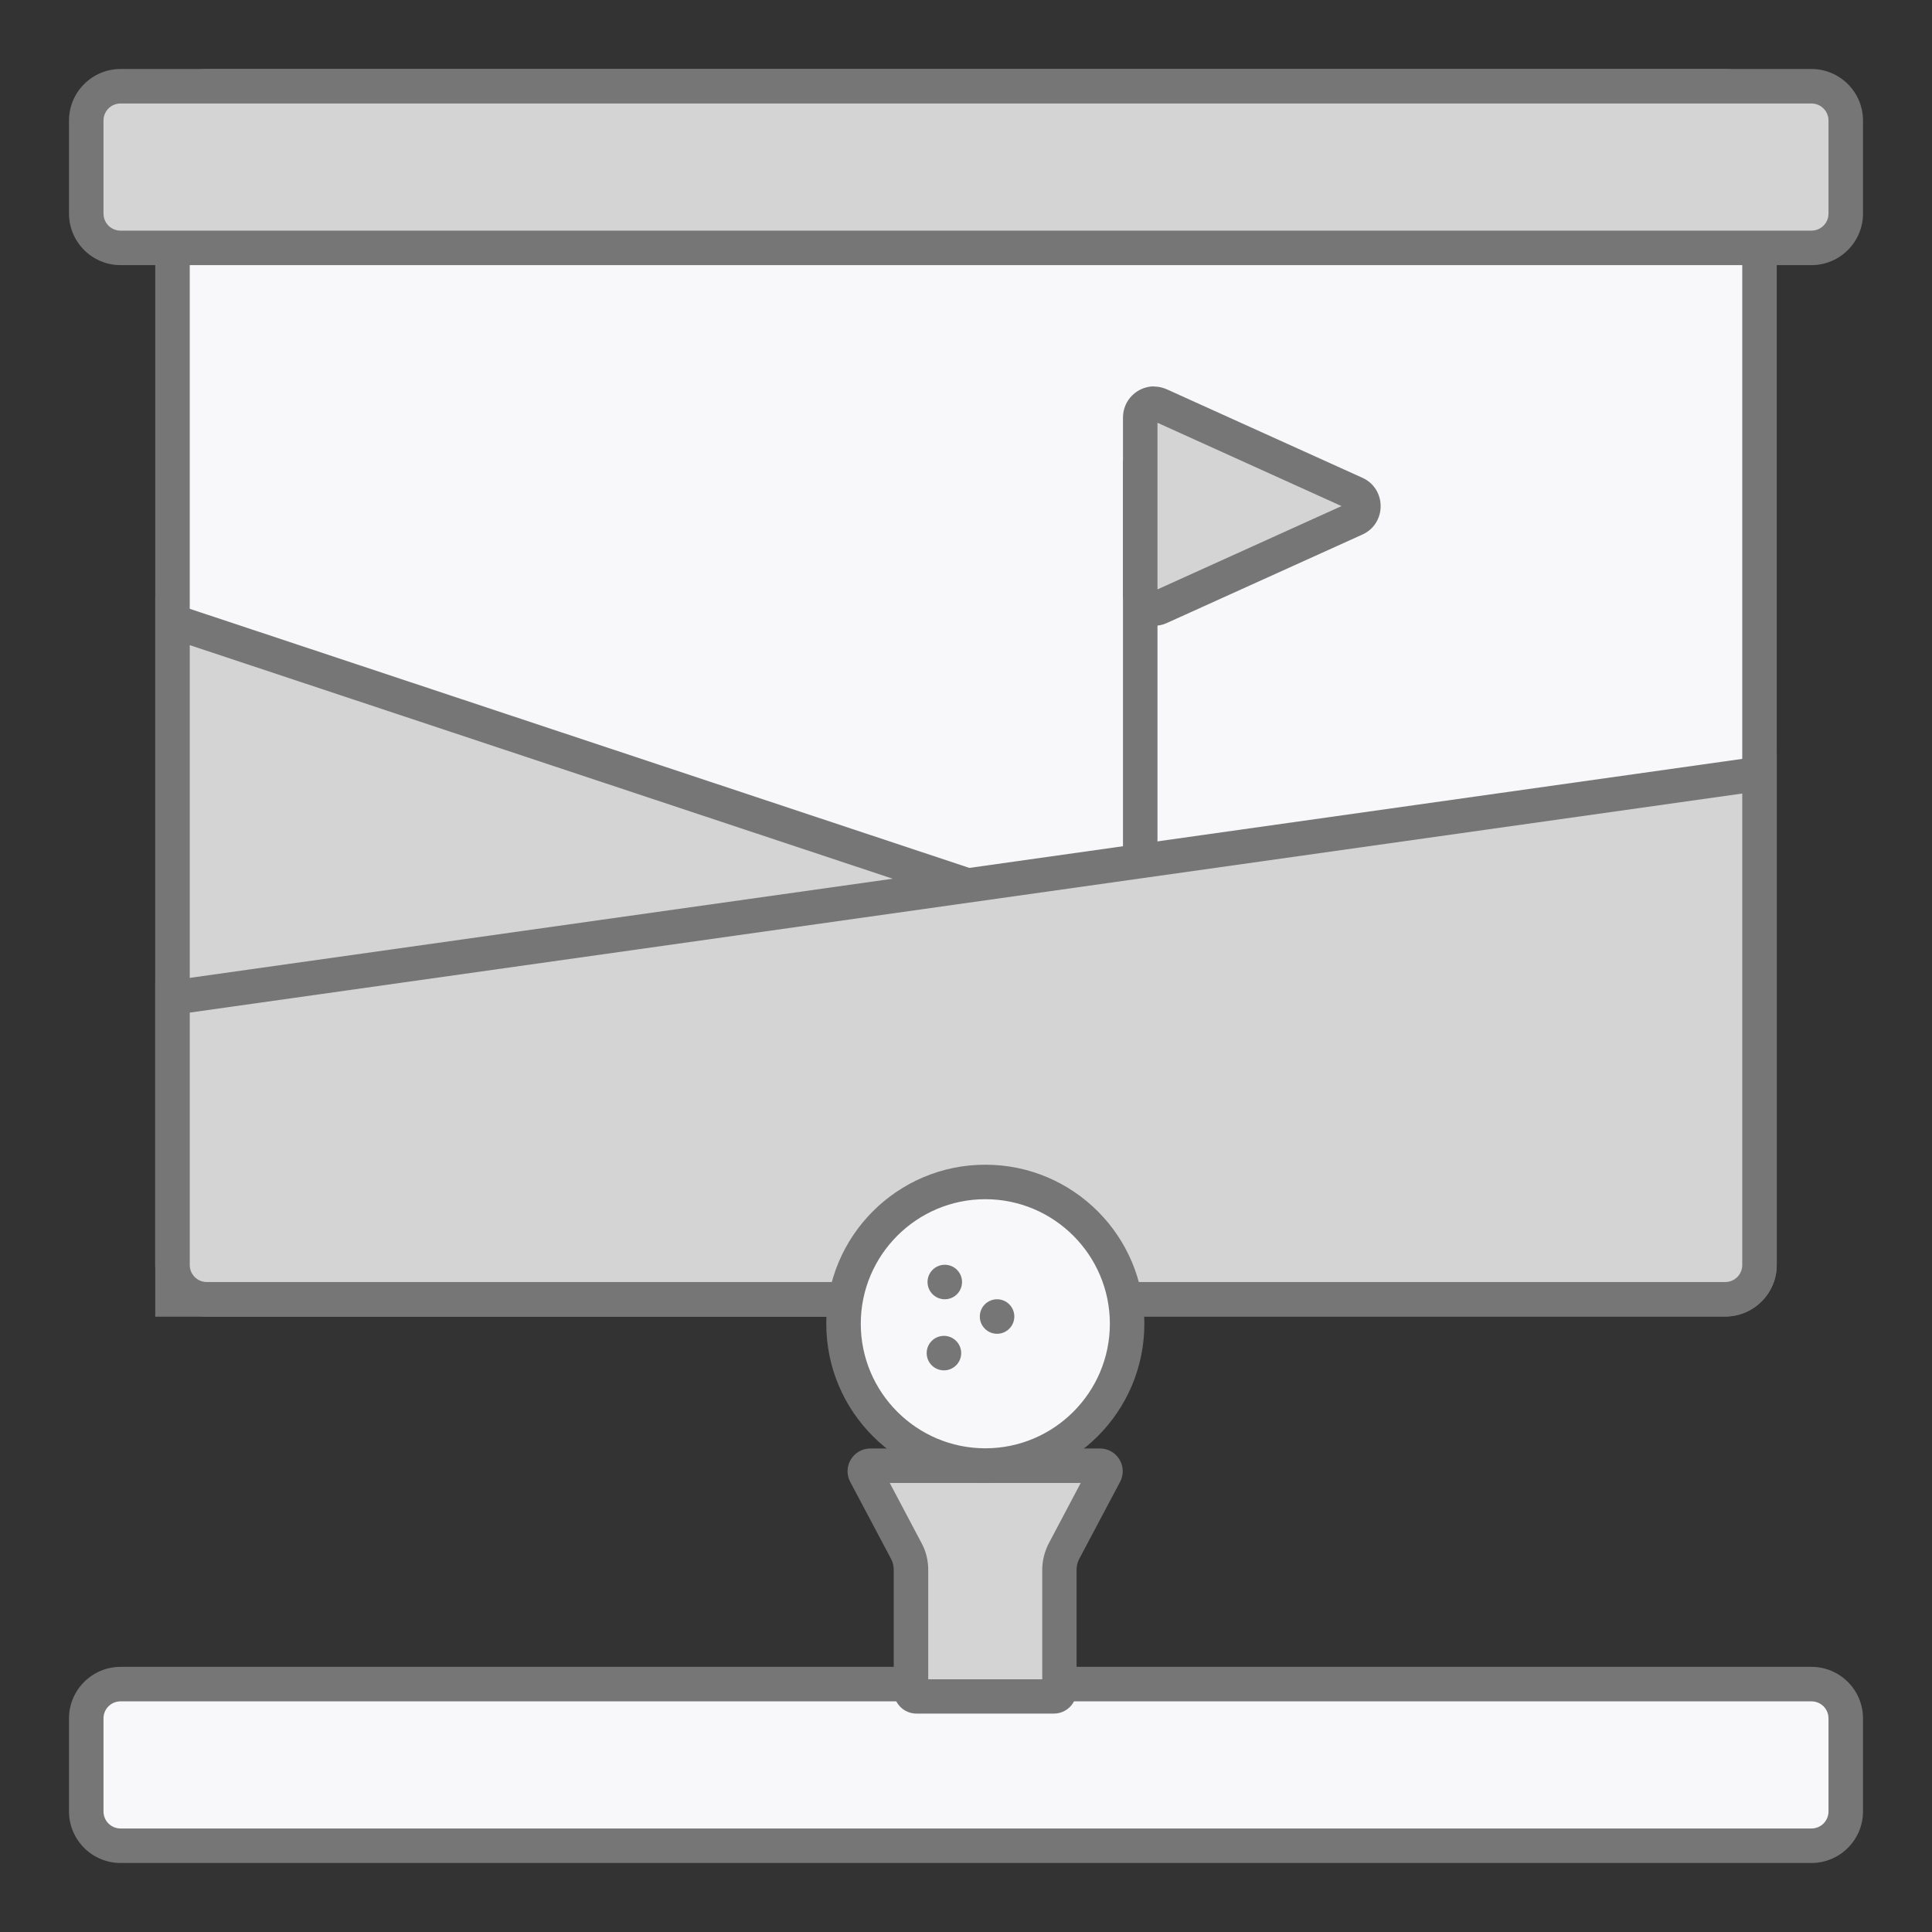 <svg width="112" height="112" viewBox="0 0 112 112" fill="none" xmlns="http://www.w3.org/2000/svg">
<rect x="0" y="0" width="112" height="112" fill="#333333" stroke="none"/>
<path d="M100.01 5H11.99C10.891 5 10 5.891 10 6.99V73.33C10 74.429 10.891 75.32 11.99 75.32H100.01C101.109 75.32 102 74.429 102 73.33V6.99C102 5.891 101.109 5 100.01 5Z" fill="#F8F8FA"/>
<path d="M100.01 6C100.56 6 101 6.44 101 6.99V73.33C101 73.88 100.56 74.32 100.01 74.32H11.99C11.44 74.32 11 73.88 11 73.33V6.99C11 6.44 11.44 6 11.99 6H100.01ZM100.01 4H11.99C10.34 4 9 5.34 9 6.99V73.33C9 74.98 10.34 76.32 11.99 76.32H100.01C101.66 76.32 103 74.98 103 73.33V6.99C103 5.34 101.66 4 100.01 4Z" fill="#767676"/>
<path d="M10 75.318V36.008L63.96 53.938L60.14 75.318H10Z" fill="#D4D4D4"/>
<path d="M11 37.399L62.82 54.619L59.3 74.329H11V37.409M9 34.629V76.329H60.98L65.09 53.269L9 34.629Z" fill="#767676"/>
<path d="M105.01 97.629H6.99C5.891 97.629 5 98.52 5 99.619V105.009C5 106.108 5.891 106.999 6.99 106.999H105.01C106.109 106.999 107 106.108 107 105.009V99.619C107 98.52 106.109 97.629 105.01 97.629Z" fill="#F8F8FA"/>
<path d="M105.01 98.629C105.56 98.629 106 99.069 106 99.619V105.009C106 105.559 105.56 105.999 105.01 105.999H6.99C6.44 105.999 6 105.559 6 105.009V99.619C6 99.069 6.44 98.629 6.99 98.629H105.01ZM105.01 96.629H6.99C5.34 96.629 4 97.969 4 99.619V105.009C4 106.659 5.34 107.999 6.99 107.999H105.01C106.66 107.999 108 106.659 108 105.009V99.619C108 97.969 106.66 96.629 105.01 96.629Z" fill="#767676"/>
<path d="M6.99 5H105.01C106.11 5 107 5.89 107 6.99V12.38C107 13.48 106.11 14.37 105.01 14.37H6.99C5.89 14.37 5 13.48 5 12.38V6.99C5 5.89 5.89 5 6.99 5Z" fill="#D4D4D4"/>
<path d="M105.01 6C105.56 6 106 6.44 106 6.99V12.38C106 12.93 105.56 13.37 105.01 13.37H6.99C6.44 13.37 6 12.93 6 12.38V6.99C6 6.44 6.44 6 6.99 6H105.01ZM105.01 4H6.99C5.34 4 4 5.34 4 6.99V12.38C4 14.03 5.34 15.37 6.99 15.37H105.01C106.66 15.37 108 14.03 108 12.38V6.99C108 5.34 106.66 4 105.01 4Z" fill="#767676"/>
<path d="M11.99 75.319C10.89 75.319 10 74.429 10 73.329V57.839L102 44.859V73.329C102 74.429 101.11 75.319 100.01 75.319H11.99Z" fill="#D4D4D4"/>
<path d="M101 46.011V73.331C101 73.881 100.56 74.321 100.01 74.321H11.99C11.44 74.321 11 73.881 11 73.331V58.701L101 46.001M103 43.711L9 56.971V73.331C9 74.981 10.34 76.321 11.99 76.321H100.01C101.66 76.321 103 74.981 103 73.331V43.711Z" fill="#767676"/>
<path d="M53.141 98.349C52.961 98.349 52.821 98.209 52.821 98.029V91.009C52.821 90.629 52.73 90.259 52.55 89.919L50.181 85.449C50.111 85.309 50.151 85.189 50.181 85.129C50.211 85.069 50.3 84.969 50.461 84.969H63.77C63.931 84.969 64.01 85.069 64.05 85.129C64.091 85.189 64.13 85.309 64.05 85.449L61.681 89.919C61.501 90.249 61.41 90.629 61.41 91.009V98.029C61.41 98.209 61.261 98.349 61.09 98.349H53.13H53.141Z" fill="#D4D4D4"/>
<path d="M62.65 85.969L60.81 89.449C60.56 89.929 60.42 90.459 60.42 90.999V97.349H53.81V90.999C53.81 90.459 53.68 89.919 53.42 89.449L51.58 85.969H62.64M63.77 83.969H50.46C49.46 83.969 48.82 85.029 49.29 85.909L51.66 90.379C51.76 90.569 51.81 90.779 51.81 90.999V98.019C51.81 98.749 52.4 99.339 53.13 99.339H61.09C61.82 99.339 62.41 98.749 62.41 98.019V90.999C62.41 90.779 62.46 90.569 62.56 90.379L64.93 85.909C65.4 85.029 64.76 83.969 63.76 83.969H63.77Z" fill="#767676"/>
<path d="M57.12 84.96C52.59 84.96 48.9 81.269 48.9 76.74C48.9 72.21 52.59 68.519 57.12 68.519C61.65 68.519 65.34 72.21 65.34 76.74C65.34 81.269 61.65 84.96 57.12 84.96Z" fill="#F8F8FA"/>
<path d="M57.12 69.519C61.1 69.519 64.34 72.76 64.34 76.74C64.34 80.719 61.1 83.96 57.12 83.96C53.14 83.96 49.9 80.719 49.9 76.74C49.9 72.76 53.14 69.519 57.12 69.519ZM57.12 67.519C52.03 67.519 47.9 71.65 47.9 76.74C47.9 81.829 52.03 85.96 57.12 85.96C62.21 85.96 66.34 81.829 66.34 76.74C66.34 71.65 62.21 67.519 57.12 67.519Z" fill="#767676"/>
<path d="M54.77 75.32C55.323 75.32 55.77 74.873 55.77 74.32C55.77 73.768 55.323 73.32 54.77 73.32C54.218 73.32 53.77 73.768 53.77 74.32C53.77 74.873 54.218 75.32 54.77 75.32Z" fill="#767676"/>
<path d="M54.721 79.441C55.273 79.441 55.721 78.994 55.721 78.441C55.721 77.889 55.273 77.441 54.721 77.441C54.168 77.441 53.721 77.889 53.721 78.441C53.721 78.994 54.168 79.441 54.721 79.441Z" fill="#767676"/>
<path d="M57.801 77.32C58.353 77.32 58.801 76.873 58.801 76.32C58.801 75.768 58.353 75.32 57.801 75.32C57.248 75.32 56.801 75.768 56.801 76.32C56.801 76.873 57.248 77.32 57.801 77.32Z" fill="#767676"/>
<path d="M67.1 26.672H65.1V49.712H67.1V26.672Z" fill="#767676"/>
<path d="M66.9 35.278C66.51 35.278 66.1 34.968 66.1 34.468V24.208C66.1 23.708 66.52 23.398 66.9 23.398C67.01 23.398 67.12 23.418 67.23 23.468L78.57 28.598C79 28.788 79.04 29.178 79.04 29.328C79.04 29.448 79.01 29.858 78.57 30.058L67.23 35.188C67.12 35.238 67.01 35.258 66.9 35.258V35.278Z" fill="#D4D4D4"/>
<path d="M67.1 24.508L77.77 29.338L67.1 34.168V24.518M66.9 22.398C65.95 22.398 65.1 23.168 65.1 24.208V34.468C65.1 35.508 65.95 36.278 66.9 36.278C67.15 36.278 67.4 36.228 67.64 36.118L78.98 30.988C80.39 30.348 80.39 28.338 78.98 27.698L67.64 22.568C67.39 22.458 67.14 22.408 66.9 22.408V22.398Z" fill="#767676"/>
</svg>

